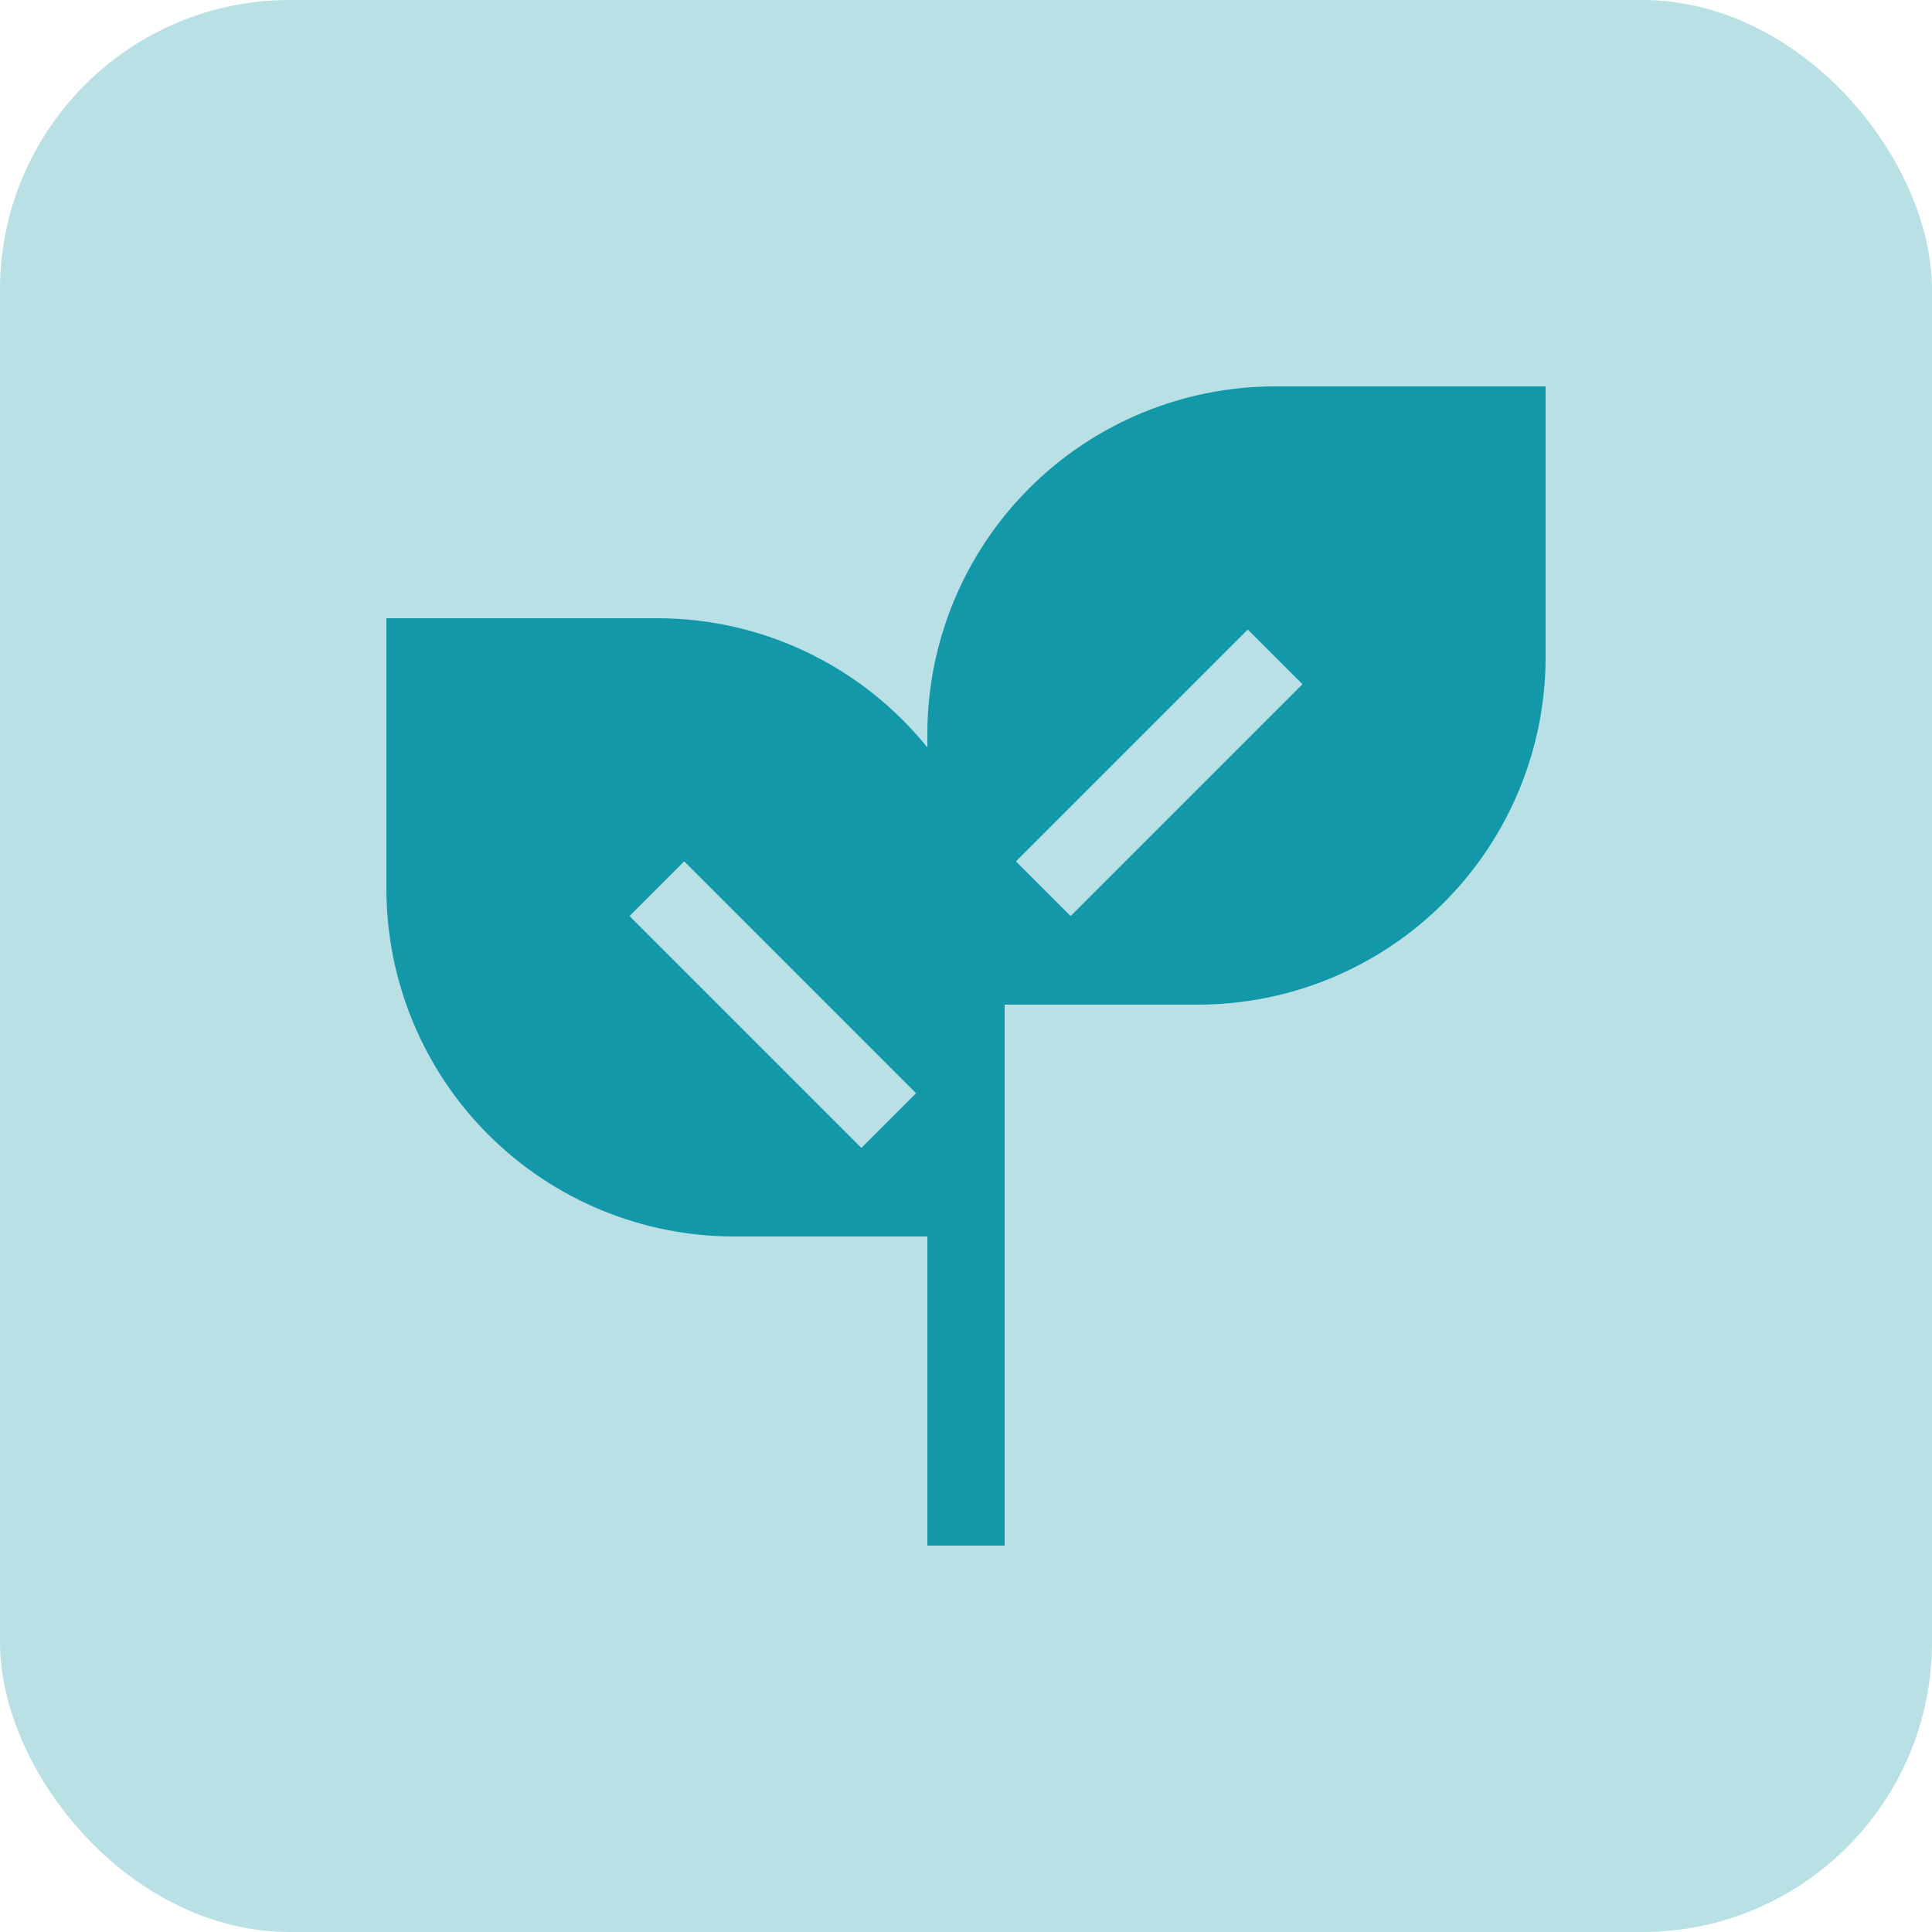 <svg width="40" height="40" viewBox="0 0 40 40" fill="none" xmlns="http://www.w3.org/2000/svg">
<rect width="40" height="40" rx="6" fill="#B8E0E5"/>
<path fill-rule="evenodd" clip-rule="evenodd" d="M19.2 15.2C19.2 13.29 19.959 11.459 21.309 10.109C22.659 8.759 24.49 8 26.4 8H32V13.6C32 15.51 31.241 17.341 29.891 18.691C28.541 20.041 26.71 20.8 24.8 20.8H20.8V32H19.2V25.6H15.2C13.29 25.6 11.459 24.841 10.109 23.491C8.759 22.141 8 20.31 8 18.4V12.8H13.6C15.862 12.8 17.88 13.843 19.2 15.474V15.2ZM21.034 17.834L25.834 13.034L26.966 14.166L22.166 18.966L21.034 17.834ZM17.834 23.766L13.034 18.966L14.166 17.834L18.966 22.634L17.834 23.766Z" fill="#1398A9"/>
</svg>
